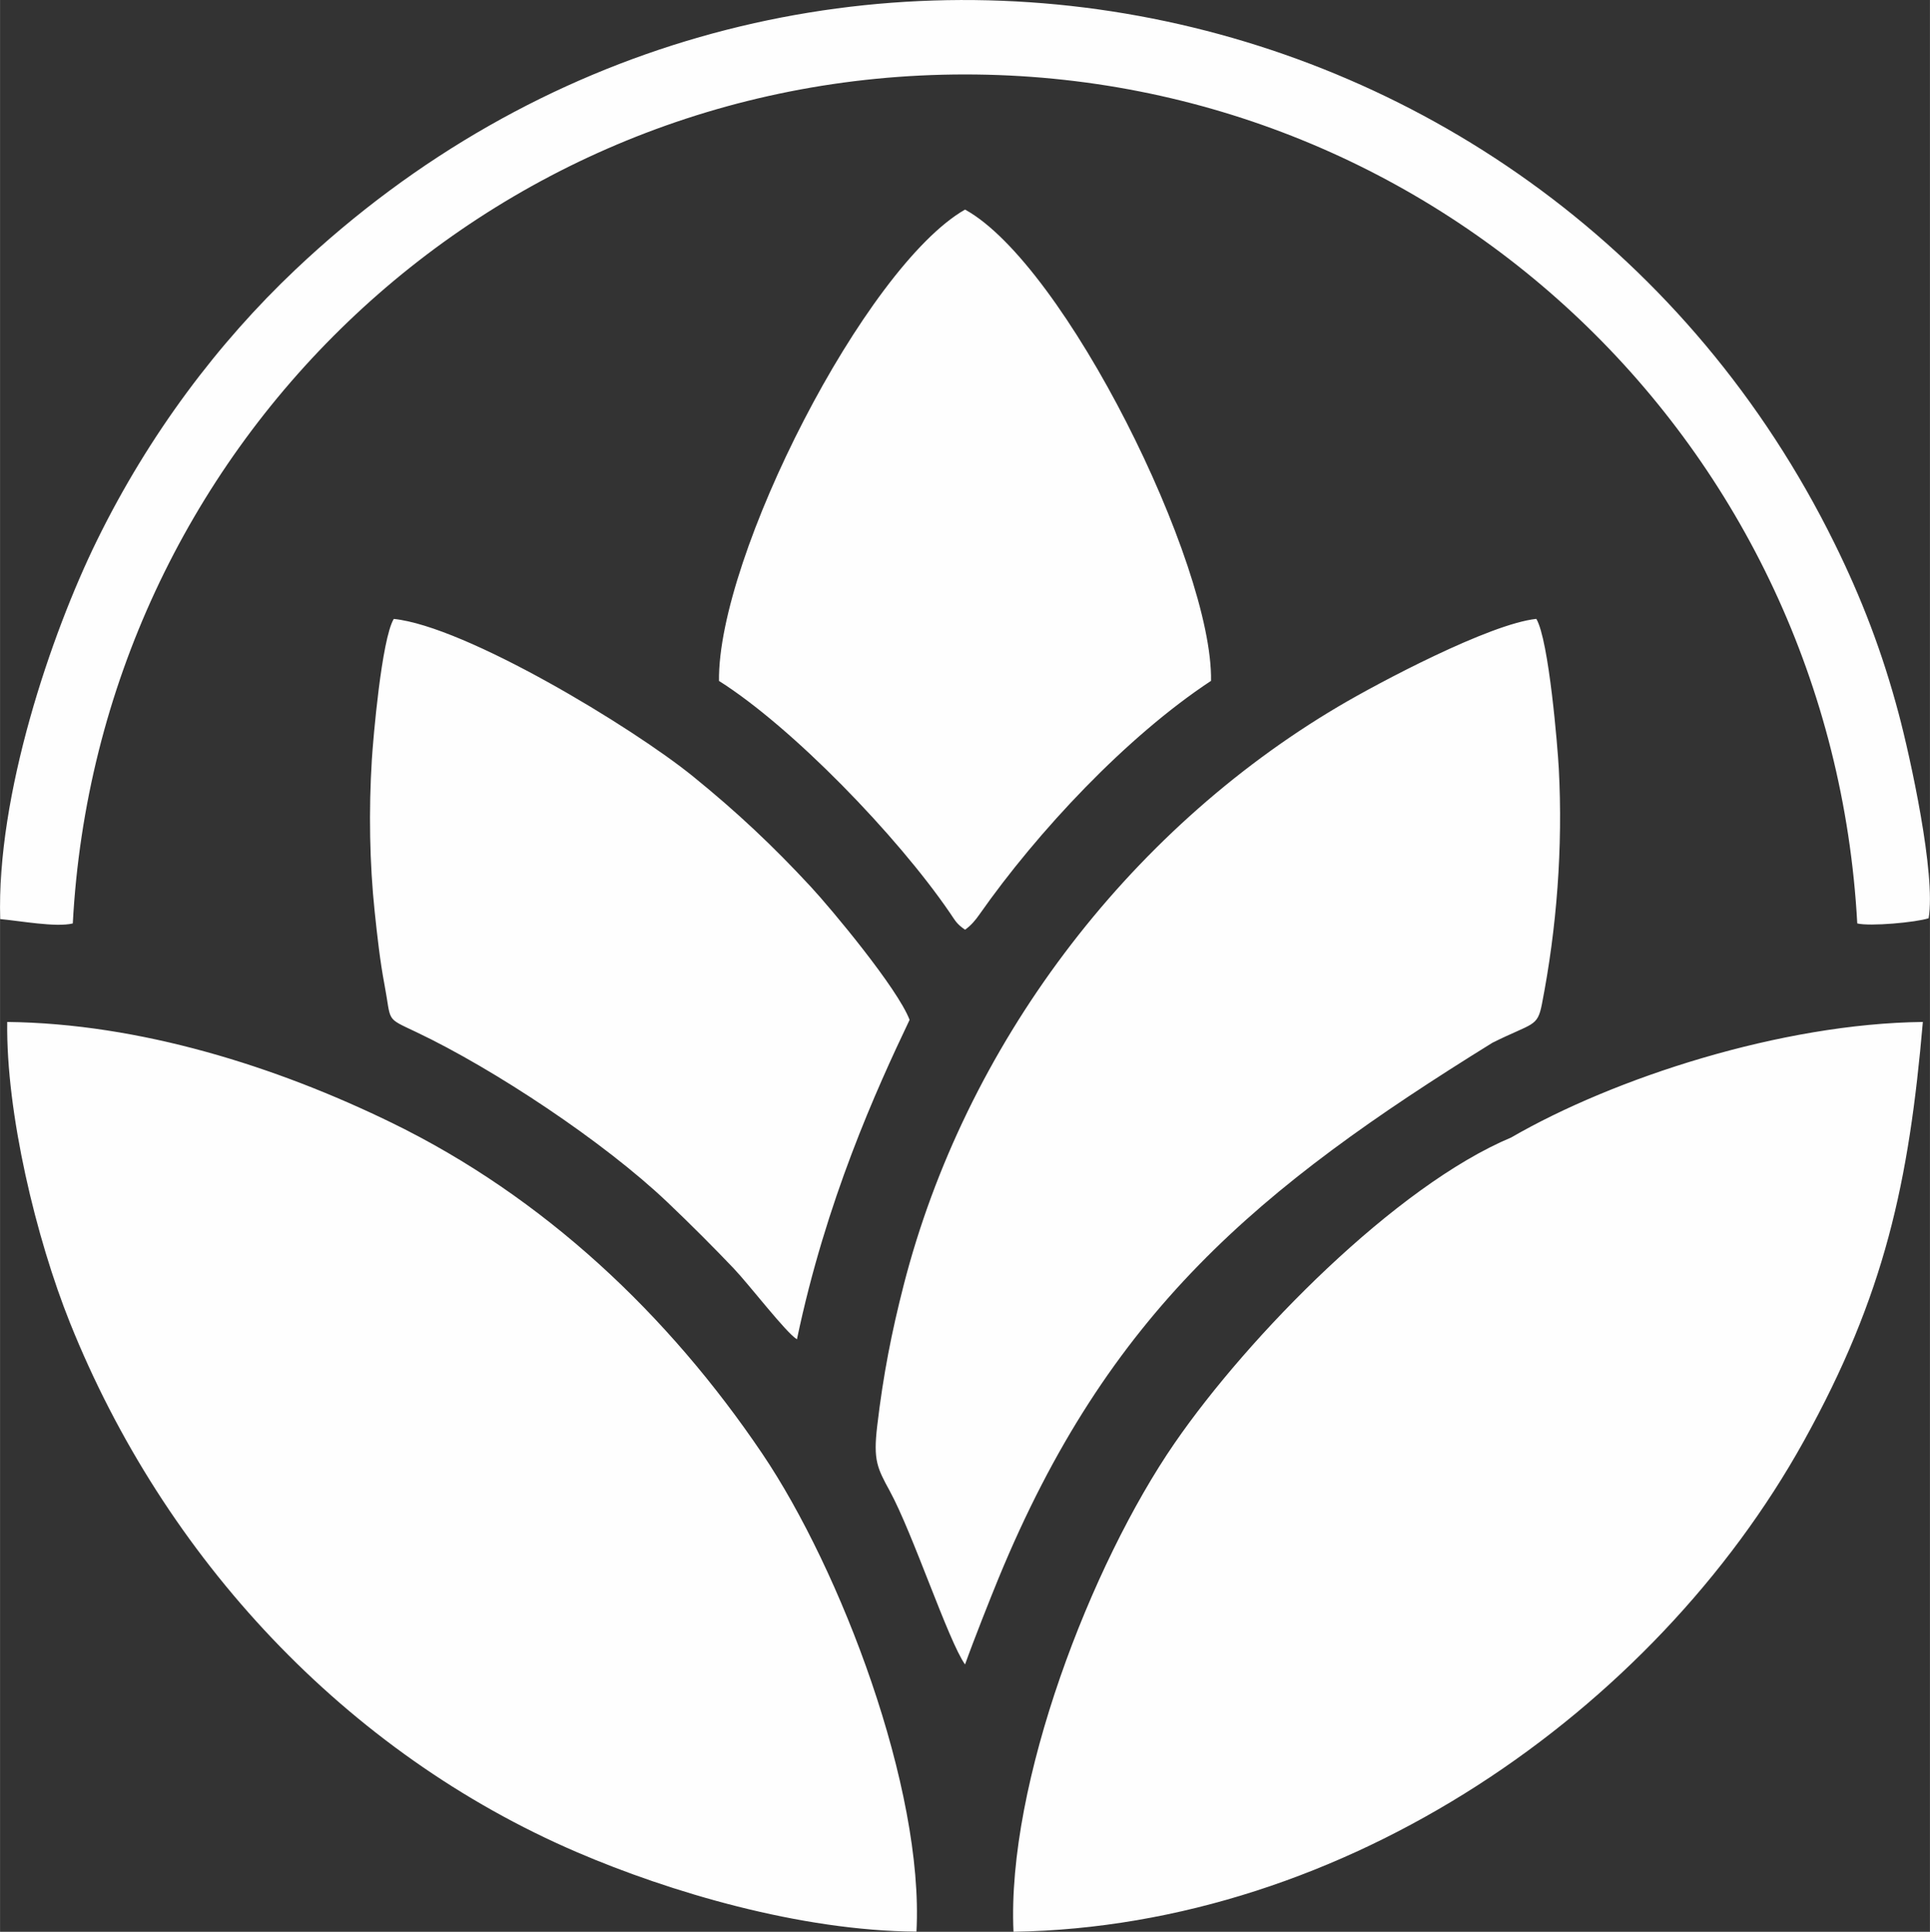<?xml version="1.0" encoding="UTF-8"?>
<!DOCTYPE svg PUBLIC "-//W3C//DTD SVG 1.1//EN" "http://www.w3.org/Graphics/SVG/1.1/DTD/svg11.dtd">
<!-- Creator: CorelDRAW 2019 (64-Bit) -->
<svg xmlns="http://www.w3.org/2000/svg" xml:space="preserve" width="1.836in" height="1.838in" version="1.1" style="shape-rendering:geometricPrecision; text-rendering:geometricPrecision; image-rendering:optimizeQuality; fill-rule:evenodd; clip-rule:evenodd"
viewBox="0 0 951.31 952.39"
 xmlns:xlink="http://www.w3.org/1999/xlink">
 <rect x="0" y="0" width="951.31" height="952.39" fill="#333333" stroke="none"/>
 <defs>
  <style type="text/css">
   <![CDATA[
    .fil0 {fill:#FEFEFE}
   ]]>
  </style>
 </defs>
 <g id="Layer_x0020_1">
  <path class="fil0" d="M744.92 560.78c-56.93,23.93 -129.49,97.79 -165.96,150.73 -41.15,59.73 -82.77,167.74 -79.4,240.87 163.76,-2.61 315.74,-108.85 389.49,-241.75 40.13,-72.32 51.91,-127.83 58.76,-206.79 -69.83,0.79 -152.13,27.57 -202.89,56.94zm-710.49 91.26c46.46,115.93 136.01,212.22 250.15,261.2 45.27,19.43 109.6,38.69 167.15,39.07 3.74,-70.48 -37.3,-178.32 -75.99,-235.62 -46.31,-68.6 -107.65,-126.52 -182.49,-163.06 -57.26,-27.94 -124.29,-49.04 -189.71,-49.79 -0.62,45 14.27,106.72 30.89,148.2zm410.98 -18.39c-5.87,22.92 -10.04,43.91 -13.03,69.34 -0.99,8.43 -1.04,13.7 0.07,18.35 1.01,4.24 2.99,8.03 6.01,13.53 11.47,20.93 29,74.22 37.22,85.72 4.26,-11.97 12.68,-33.16 16.47,-42.39 54.08,-131.4 127.97,-192.55 243.49,-264.11 20,-9.97 22.15,-7.59 24.39,-19.04 7.3,-37.35 10.4,-77.21 8.32,-116.24 -0.53,-9.97 -4.85,-63.21 -11.07,-73.7 -22.96,2.45 -77.42,31.26 -97.59,43.2 -104.64,61.94 -184.09,167.5 -214.28,285.33zm-445.32 -180.53c9.54,0.82 27.51,4.2 35.77,2.14 12.44,-232.98 202.81,-418.56 439.81,-418.56 234.96,0 427.03,183.2 439.81,418.56 6.26,1.56 28.96,-0.51 35.18,-2.56 3.63,-21.79 -9.06,-79.42 -14.75,-100.82 -8.14,-30.62 -18.36,-57.07 -31.68,-84.09 -141.7,-287.41 -519.89,-360.85 -758.67,-134.82 -38.05,36.02 -72.16,81.16 -97.87,133.64 -22.6,46.13 -49.48,125.6 -47.6,186.52zm328.79 139.5c11.64,11.07 23.36,22.84 32.83,32.8 7.66,8.06 25.97,31.93 31.11,34.86 14.32,-68.37 39.07,-122.97 55.52,-157.48 -5.92,-15.58 -38.66,-54.79 -48.7,-65.63 -18.66,-20.14 -36.45,-36.88 -57.98,-54.34 -30.21,-24.51 -112.13,-74 -147.58,-77.7 -6.03,10.14 -10.18,59.42 -10.8,69.3 -1.57,25.09 -1.12,51.25 1.4,75.09 1.24,11.76 2.63,24.39 4.81,35.85 3.57,18.79 0.13,16.06 15.77,23.5 38.27,18.17 92.3,53.98 123.62,83.76zm25.51 -256.92c36,22.76 87.67,76.12 113.71,114.17 3.03,4.43 3.33,5.49 7.57,8.49 2.96,-2.09 5.07,-4.62 7.05,-7.45 28.77,-41.02 72.51,-87.74 114.21,-115.24 0.99,-57.5 -71.94,-205.25 -121.26,-232.35 -49.3,28.3 -122.03,171.08 -121.28,232.38z"/>
 </g>
</svg>
